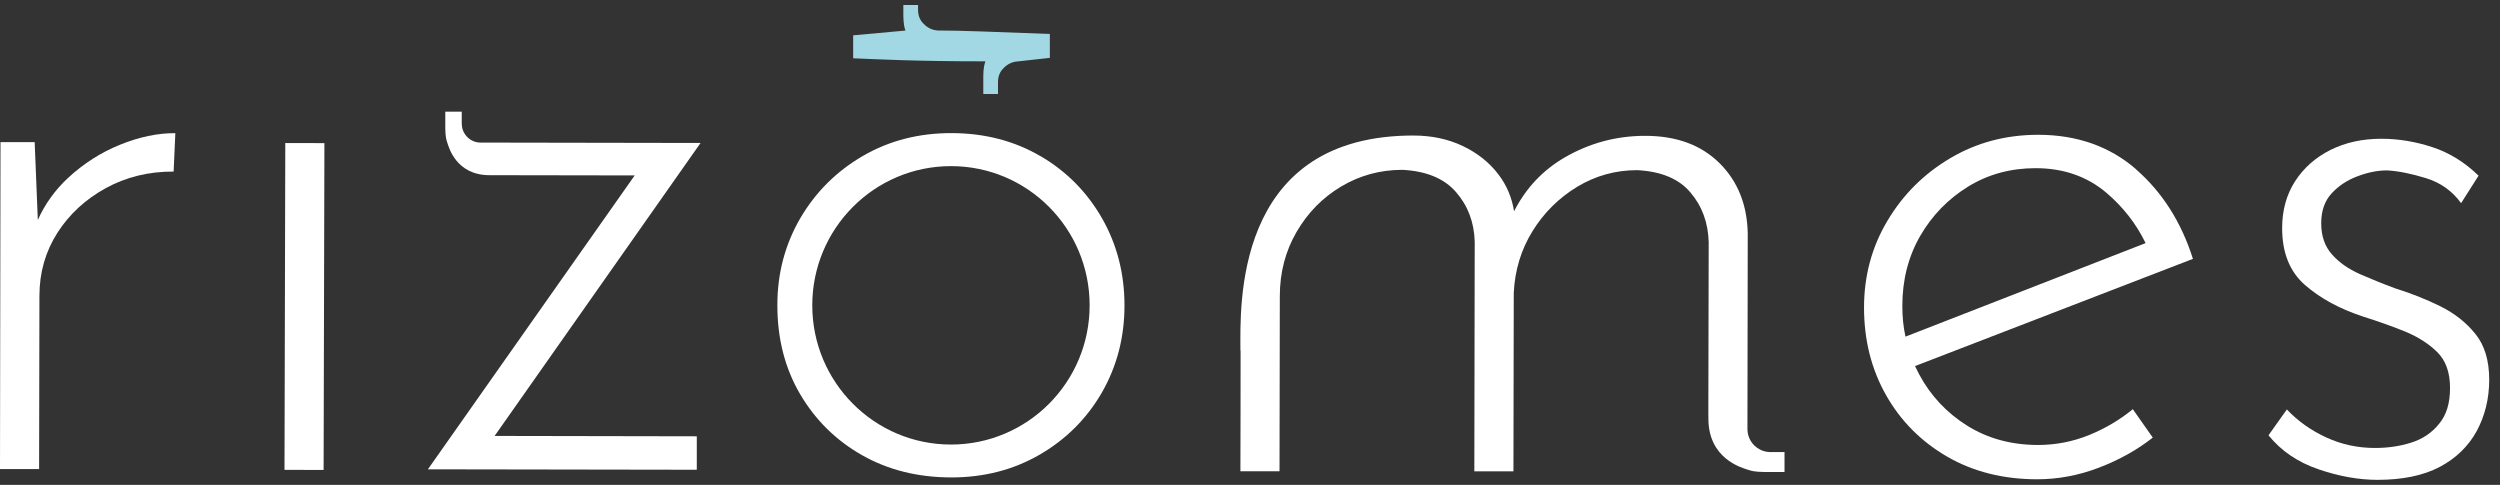 <?xml version="1.0" encoding="UTF-8"?>
<svg xmlns="http://www.w3.org/2000/svg" width="165" height="32" viewBox="0 0 165 32" fill="none">
  <rect x="0" y="0" width="165" height="32" fill="#333333" stroke="none"/>
  <path d="M56.309 3.86V2.332L59.759 2.017C59.723 1.906 59.69 1.796 59.67 1.681C59.641 1.485 59.625 1.28 59.621 1.055C59.621 1.006 59.621 0.956 59.621 0.907V0.33H60.591V0.621C60.591 0.67 60.591 0.715 60.595 0.764C60.62 1.096 60.746 1.37 60.966 1.575C61.207 1.833 61.537 1.996 61.913 2.013C63.532 2.013 65.465 2.103 69.29 2.242V3.819L67.189 4.052C66.814 4.068 66.484 4.236 66.243 4.49C66.023 4.699 65.897 4.969 65.872 5.301C65.872 5.35 65.868 5.395 65.868 5.444V6.206H65.277H64.898V5.157C64.898 5.108 64.898 5.059 64.898 5.014C64.898 4.789 64.914 4.58 64.947 4.388C64.967 4.269 65 4.158 65.036 4.048C60.298 4.048 57.9 3.909 56.309 3.847V3.86Z" fill="#A2D8E3"></path>
  <path d="M32.62 9.412H31.707C31.238 9.408 30.834 9.142 30.626 8.757C30.61 8.724 30.593 8.691 30.577 8.658C30.569 8.634 30.557 8.605 30.549 8.581C30.528 8.536 30.52 8.486 30.508 8.437C30.504 8.409 30.496 8.38 30.492 8.347C30.492 8.347 30.483 8.269 30.479 8.233C30.479 8.204 30.475 8.106 30.475 8.089V7.369H29.917H29.39V8.364V8.499C29.39 8.712 29.407 8.912 29.435 9.092C29.452 9.207 29.488 9.309 29.521 9.412C29.623 9.735 30.12 11.562 32.302 11.562L41.89 11.578L28.241 30.974L45.988 31.003V28.796L32.645 28.771L46.237 9.436L32.624 9.412H32.62Z" fill="white"></path>
  <path d="M18.777 31.01L18.829 9.44L21.411 9.446L21.358 31.017L18.777 31.01Z" fill="white"></path>
  <path d="M68.682 10.313C66.957 9.301 65 8.789 62.802 8.785C60.644 8.781 58.691 9.281 56.95 10.292C55.212 11.303 53.834 12.671 52.823 14.395C51.815 16.127 51.306 18.035 51.306 20.131C51.302 22.343 51.803 24.296 52.806 26.011C53.814 27.723 55.176 29.066 56.893 30.04C58.614 31.019 60.575 31.506 62.773 31.51C64.93 31.515 66.884 31.011 68.625 30.004C70.366 28.992 71.733 27.625 72.728 25.901C73.719 24.169 74.216 22.261 74.216 20.16C74.216 18.068 73.727 16.156 72.744 14.424C71.757 12.692 70.403 11.32 68.686 10.309L68.682 10.313ZM62.765 29.34C57.708 29.34 53.61 25.225 53.61 20.152C53.61 15.079 57.708 10.964 62.765 10.964C67.822 10.964 71.916 15.075 71.916 20.152C71.916 25.229 67.818 29.34 62.765 29.34Z" fill="white"></path>
  <path d="M140.978 11.168C139.24 9.662 137.091 8.9 134.526 8.896C132.406 8.896 130.469 9.404 128.727 10.435C126.986 11.463 125.599 12.839 124.572 14.571C123.54 16.295 123.026 18.207 123.026 20.303C123.026 22.433 123.507 24.357 124.474 26.069C125.44 27.78 126.782 29.131 128.507 30.135C130.228 31.13 132.202 31.629 134.441 31.633C135.831 31.633 137.197 31.379 138.535 30.863C139.872 30.352 141.055 29.692 142.083 28.882L140.766 27.006C139.921 27.702 138.959 28.272 137.878 28.714C136.798 29.152 135.668 29.369 134.498 29.369C132.74 29.365 131.182 28.939 129.828 28.091C128.478 27.244 127.426 26.122 126.672 24.721C126.574 24.537 126.48 24.349 126.391 24.161L144.734 17.085C143.967 14.661 142.711 12.688 140.978 11.177V11.168ZM125.762 22.216C125.616 21.565 125.554 20.889 125.554 20.189C125.554 18.465 125.954 16.917 126.741 15.558C127.532 14.198 128.589 13.117 129.91 12.307C131.227 11.5 132.711 11.099 134.359 11.099C136.19 11.103 137.74 11.643 139.004 12.708C140.129 13.662 140.994 14.776 141.61 16.045L125.767 22.216H125.762Z" fill="white"></path>
  <path d="M163.378 22.044C162.775 21.29 162.008 20.684 161.07 20.218C160.136 19.755 159.141 19.362 158.081 19.03C157.273 18.735 156.503 18.416 155.748 18.088C154.998 17.753 154.382 17.327 153.909 16.79C153.436 16.258 153.195 15.566 153.2 14.718C153.2 13.912 153.432 13.257 153.889 12.761C154.345 12.266 154.912 11.889 155.593 11.635C156.27 11.377 156.923 11.246 157.543 11.246C158.277 11.287 159.133 11.455 160.1 11.754C161.07 12.049 161.849 12.601 162.432 13.408L163.586 11.594C162.673 10.71 161.657 10.079 160.544 9.715C159.427 9.346 158.297 9.158 157.163 9.158C155.92 9.158 154.802 9.404 153.811 9.895C152.82 10.395 152.041 11.086 151.475 11.963C150.908 12.843 150.622 13.875 150.622 15.05C150.618 16.668 151.116 17.92 152.123 18.805C153.13 19.685 154.419 20.39 155.997 20.905C156.947 21.204 157.853 21.524 158.713 21.872C159.573 22.224 160.287 22.678 160.85 23.231C161.417 23.784 161.702 24.574 161.702 25.602C161.702 26.63 161.462 27.391 160.98 27.973C160.507 28.562 159.892 28.976 159.141 29.213C158.391 29.451 157.592 29.566 156.751 29.566C155.614 29.566 154.545 29.336 153.538 28.873C152.531 28.411 151.666 27.797 150.932 27.023L149.721 28.73C150.561 29.766 151.658 30.507 153.012 30.97C154.366 31.433 155.667 31.67 156.915 31.67C158.562 31.67 159.928 31.388 161.009 30.823C162.09 30.253 162.905 29.463 163.46 28.456C164.006 27.445 164.288 26.31 164.288 25.061C164.288 23.808 163.99 22.805 163.386 22.052L163.378 22.044Z" fill="white"></path>
  <path d="M116.905 29.84C116.885 29.84 116.766 29.84 116.734 29.832C116.693 29.832 116.599 29.815 116.599 29.815C116.562 29.807 116.53 29.799 116.493 29.795C116.436 29.778 116.375 29.766 116.322 29.741C116.293 29.729 116.261 29.717 116.232 29.705C116.191 29.688 116.155 29.668 116.118 29.647C115.653 29.393 115.339 28.906 115.331 28.341L115.351 15.431C115.319 13.523 114.695 11.967 113.488 10.767C112.281 9.571 110.653 8.97 108.606 8.965C106.702 8.961 104.92 9.436 103.272 10.39C101.82 11.234 100.707 12.417 99.928 13.944C99.785 13.04 99.443 12.229 98.9 11.516C98.301 10.726 97.51 10.096 96.543 9.637C95.573 9.174 94.484 8.945 93.277 8.945C93.142 8.945 93.004 8.945 92.873 8.949C81.406 9.203 81.867 20.262 81.867 23.092C81.867 23.092 81.871 23.121 81.879 23.174C81.887 23.227 81.867 31.105 81.867 31.105H84.448L84.468 19.526C84.472 17.978 84.839 16.573 85.573 15.308C86.312 14.039 87.29 13.04 88.522 12.307C89.745 11.578 91.095 11.209 92.559 11.209C94.133 11.291 95.316 11.774 96.099 12.679C96.882 13.58 97.298 14.673 97.331 15.959L97.306 31.109H99.887L99.908 19.329C99.981 17.822 100.397 16.463 101.152 15.247C101.902 14.035 102.885 13.064 104.096 12.327C105.307 11.598 106.62 11.23 108.056 11.23C109.63 11.312 110.804 11.795 111.567 12.7C112.338 13.601 112.737 14.694 112.774 15.979L112.75 27.395H112.754V27.629C112.754 30.27 114.948 30.868 115.335 30.994C115.461 31.035 115.584 31.076 115.714 31.097C115.93 31.134 116.167 31.15 116.42 31.15H116.583H117.778V29.836H116.909L116.905 29.84Z" fill="white"></path>
  <path d="M11.573 8.789L11.459 11.324C9.816 11.316 8.319 11.684 6.982 12.417C5.644 13.15 4.576 14.137 3.788 15.365C3.001 16.602 2.602 17.986 2.602 19.53L2.581 30.958H0L0.033 9.379H2.288L2.496 14.518C2.965 13.47 3.629 12.548 4.482 11.75C5.509 10.8 6.655 10.063 7.924 9.551C9.188 9.039 10.403 8.781 11.573 8.789Z" fill="white"></path>
</svg>
